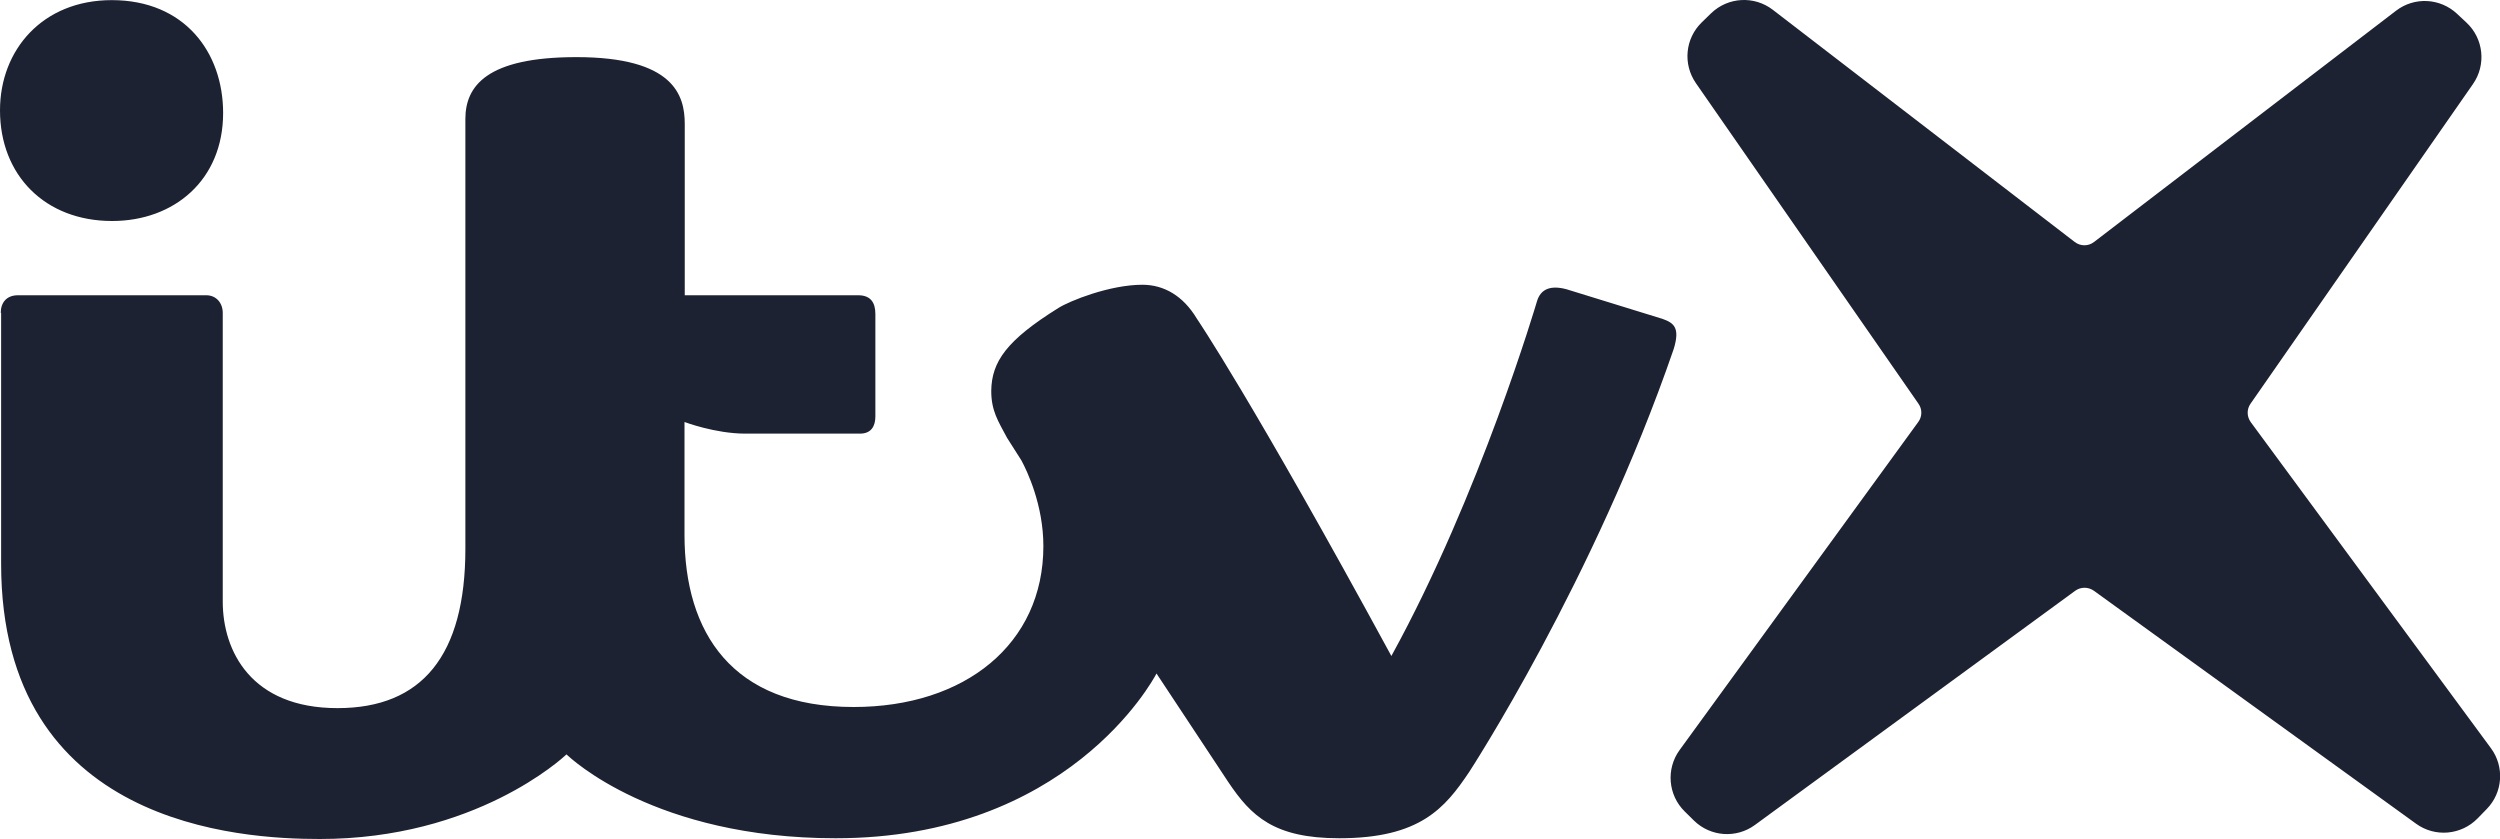 <?xml version="1.0"?>
<svg xmlns="http://www.w3.org/2000/svg" width="2000" height="671.2" xml:space="preserve">
  <path d="M0 88.3C0 39.7 34.2.1 89.4.1c58.2 0 89.1 41.7 89.1 90.3 0 53.7-39.3 86.4-88.8 86.4C36 176.8 0 140.2 0 88.3zm1330 166.8-76.8-23.7c-12.3-3.3-20.7-.6-23.7 9.9 0 0-45.3 154.2-116.4 283.5-111.9-205.8-155.7-270-155.7-270-10.8-18-26.1-27-43.5-27-26.1 0-58.2 12.9-67.2 18.6-41.4 25.8-53.4 42.9-53.7 66.3 0 15.9 5.4 24 12.6 37.5l11.5 18.1c4.6 8.5 17.6 35.7 17.6 68.6 0 78.3-62.7 128.7-151.8 128.7-97.5 0-135.3-59.7-135.3-137.7v-90.3s24.6 9.3 48.6 9.3H688c9 0 12.3-6 12.3-13.8v-81.9c0-9.3-3.9-15-13.8-15H547.8V99.1c0-22.8-8.7-53.4-86.7-53.4-71.7 0-88.8 23.1-88.8 49.5V439c0 85.5-34.8 127.5-102.3 127.5-69.3 0-91.8-45.9-91.8-85.2v-231c0-7.8-5.1-14.1-13.2-14.1H14.4c-9.3 0-13.8 6-13.8 14.1h.3V451c0 209.7 191.7 220.2 255 220.2 124.3 0 194.1-64.7 197.3-67.7 3.1 3 70.8 67.1 215.3 67.1 185 0 253.5-125.6 256.7-131.8l57.4 86.8c18.3 27.3 36.6 45 88.8 45 64.8 0 84.6-24.3 103.8-52.8 0 0 99.9-153 163.8-338.7 5.1-16.8.3-20.7-9-24zm204.8 67.9c3.1 4.4 3 10.3-.2 14.6L1343.7 600c-11 15.1-9.3 36.1 4.1 49.2l7.4 7.3c13.2 12.9 33.8 14.4 48.7 3.5l256.3-187.4c4.4-3.2 10.4-3.2 14.9 0L1932.9 659c15.2 11 36.1 9.1 49.2-4.3l7.3-7.5c12.9-13.2 14.3-33.9 3.3-48.7l-192.1-260.8c-3.2-4.4-3.3-10.3-.2-14.7l178-255.8c10.7-15.4 8.5-36.3-5.2-49.1l-7.6-7.1c-13.5-12.6-34.1-13.7-48.8-2.4l-241.6 185c-4.5 3.5-10.8 3.5-15.4 0L1418.2 7.8c-14.9-11.4-35.8-10.2-49.3 2.8l-7.5 7.3c-13.3 12.9-15.2 33.4-4.7 48.6L1534.8 323z" fill="#1d2232"/>
</svg>
